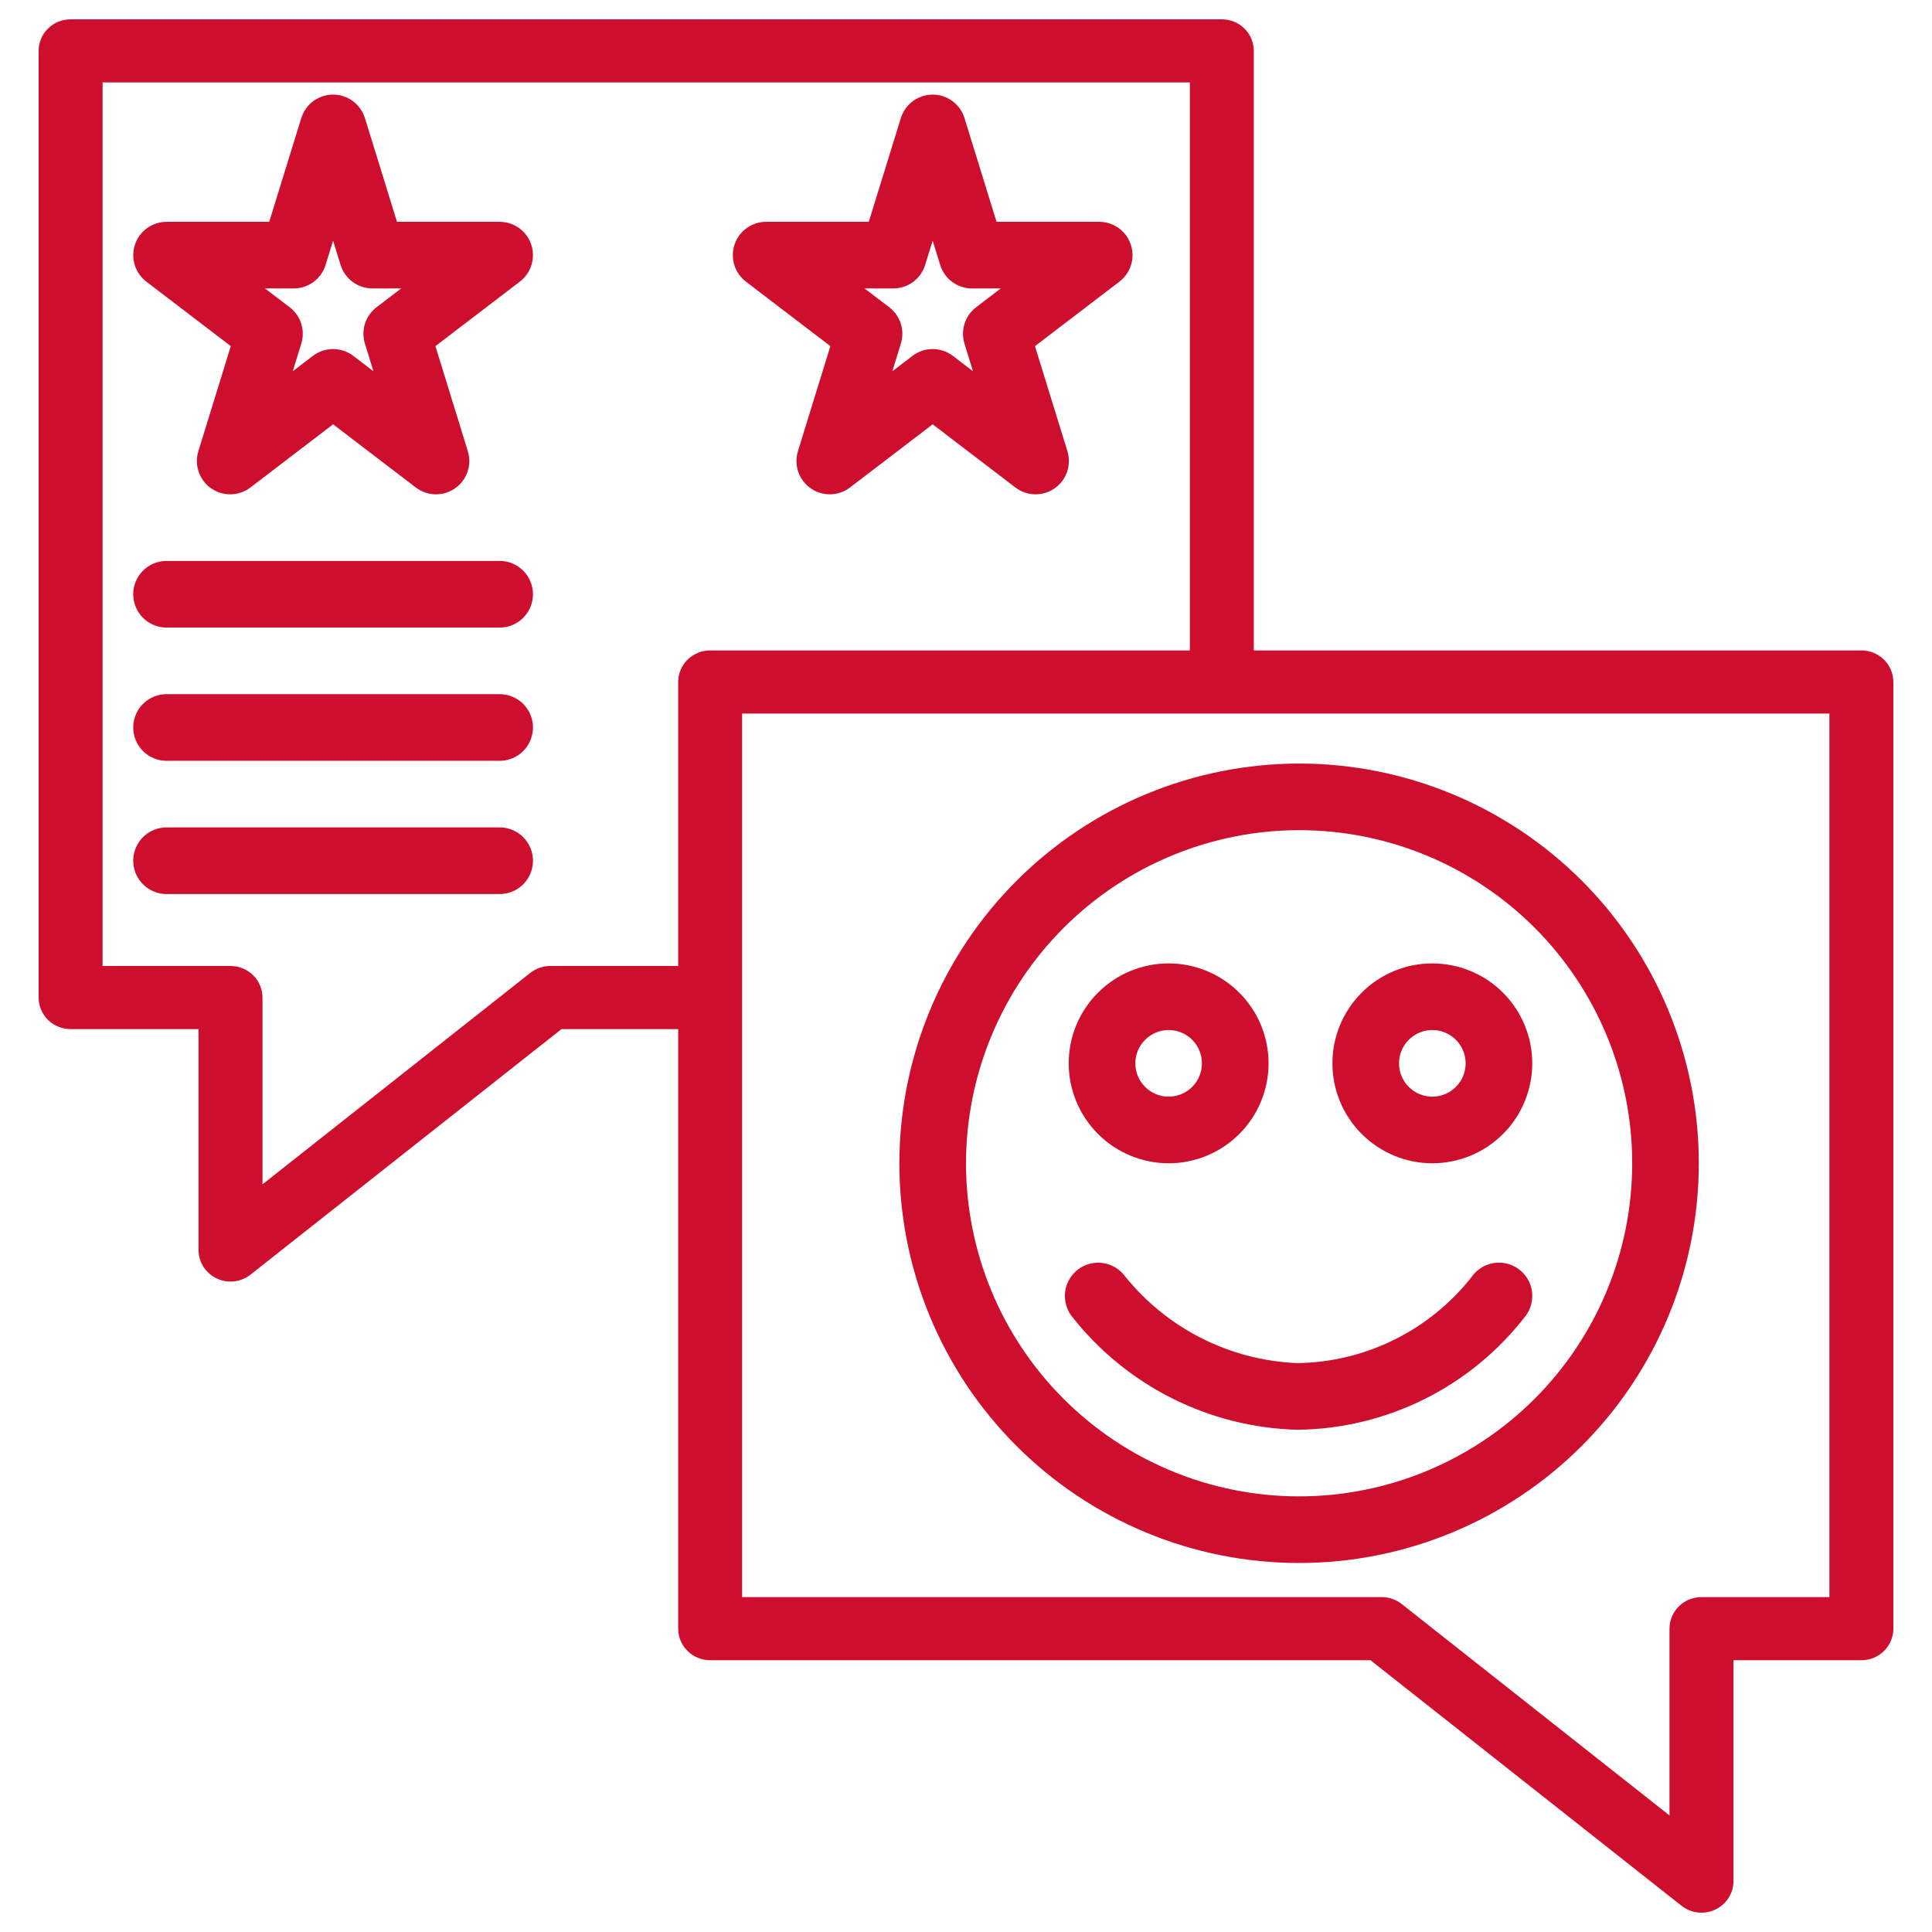 <svg xmlns="http://www.w3.org/2000/svg" width="100" height="100" viewBox="0 0 100 100" fill="none"><path d="M46.551 60.211C46.551 65.698 48.731 70.961 52.611 74.84C56.491 78.72 61.754 80.9 67.241 80.9C72.728 80.9 77.99 78.72 81.871 74.84C85.751 70.96 87.93 65.698 87.93 60.211C87.93 54.724 85.751 49.461 81.871 45.581C77.991 41.701 72.728 39.521 67.241 39.521C61.756 39.527 56.497 41.709 52.618 45.587C48.739 49.467 46.557 54.725 46.551 60.211L46.551 60.211ZM67.241 42.969C71.813 42.969 76.199 44.786 79.432 48.019C82.665 51.253 84.482 55.638 84.482 60.211C84.482 64.783 82.665 69.169 79.432 72.403C76.198 75.636 71.813 77.452 67.241 77.452C62.668 77.452 58.283 75.636 55.05 72.403C51.816 69.169 50 64.784 50 60.211C50.005 55.64 51.823 51.257 55.055 48.025C58.288 44.793 62.67 42.974 67.241 42.969L67.241 42.969Z" fill="#CE0E2D"></path><path d="M67.158 74.004C69.449 73.978 71.705 73.432 73.754 72.406C75.803 71.381 77.592 69.903 78.986 68.084C79.253 67.712 79.362 67.25 79.287 66.798C79.213 66.346 78.963 65.943 78.591 65.677C78.219 65.41 77.756 65.302 77.304 65.377C76.853 65.452 76.45 65.704 76.184 66.077C74.006 68.857 70.688 70.503 67.158 70.555C63.666 70.415 60.406 68.77 58.219 66.045C57.849 65.553 57.245 65.295 56.634 65.37C56.022 65.444 55.498 65.839 55.256 66.405C55.015 66.972 55.095 67.624 55.465 68.116C56.859 69.899 58.63 71.352 60.652 72.37C62.673 73.388 64.895 73.946 67.158 74.004L67.158 74.004Z" fill="#CE0E2D"></path><path d="M74.137 60.211C75.509 60.211 76.825 59.666 77.794 58.696C78.765 57.726 79.309 56.41 79.309 55.038C79.309 53.667 78.765 52.351 77.794 51.381C76.825 50.411 75.509 49.866 74.137 49.866C72.765 49.866 71.45 50.411 70.48 51.381C69.51 52.351 68.965 53.667 68.965 55.038C68.966 56.41 69.512 57.725 70.481 58.694C71.451 59.664 72.766 60.209 74.137 60.211ZM74.137 53.314C74.594 53.314 75.033 53.496 75.356 53.819C75.68 54.143 75.861 54.581 75.861 55.038C75.861 55.496 75.68 55.934 75.356 56.258C75.033 56.581 74.594 56.763 74.137 56.763C73.68 56.763 73.241 56.581 72.918 56.258C72.595 55.934 72.413 55.496 72.413 55.038C72.413 54.581 72.595 54.143 72.918 53.82C73.242 53.496 73.68 53.315 74.137 53.314Z" fill="#CE0E2D"></path><path d="M60.488 60.211C61.86 60.211 63.176 59.666 64.146 58.696C65.116 57.726 65.661 56.41 65.661 55.038C65.661 53.667 65.116 52.351 64.146 51.381C63.176 50.411 61.86 49.866 60.488 49.866C59.117 49.866 57.801 50.411 56.831 51.381C55.861 52.351 55.316 53.667 55.316 55.038C55.317 56.41 55.863 57.725 56.832 58.694C57.802 59.664 59.117 60.209 60.488 60.211ZM60.488 53.314C60.946 53.314 61.384 53.496 61.707 53.819C62.031 54.143 62.212 54.581 62.212 55.038C62.212 55.496 62.031 55.934 61.707 56.258C61.384 56.581 60.946 56.763 60.488 56.763C60.031 56.763 59.592 56.581 59.269 56.258C58.946 55.934 58.764 55.496 58.764 55.038C58.764 54.581 58.946 54.143 59.27 53.82C59.593 53.496 60.031 53.315 60.488 53.314Z" fill="#CE0E2D"></path><path d="M96.344 33.666H64.896V2.633C64.896 2.2 64.722 1.784 64.411 1.478C64.101 1.172 63.68 1 63.241 1H3.655C3.216 1 2.795 1.172 2.484 1.478C2.174 1.784 2 2.2 2 2.633V51.633C2 52.066 2.174 52.482 2.484 52.788C2.795 53.094 3.216 53.267 3.655 53.266H10.276V64.7C10.276 65.112 10.434 65.509 10.719 65.811C11.003 66.113 11.393 66.298 11.809 66.329C12.226 66.359 12.639 66.233 12.965 65.976L29.063 53.266H35.103V84.299C35.103 84.733 35.278 85.148 35.588 85.454C35.898 85.761 36.32 85.933 36.759 85.933H70.937L87.035 98.642C87.361 98.9 87.774 99.026 88.191 98.996C88.608 98.965 88.997 98.78 89.282 98.478C89.566 98.175 89.724 97.778 89.724 97.366V85.933H96.345C96.784 85.933 97.205 85.761 97.516 85.455C97.826 85.148 98 84.733 98 84.299V35.3C98 34.867 97.826 34.451 97.516 34.145C97.205 33.838 96.784 33.666 96.345 33.666L96.344 33.666ZM28.483 50C28.107 50 27.742 50.126 27.448 50.357L13.586 61.301V51.633C13.586 51.2 13.412 50.784 13.102 50.478C12.791 50.172 12.37 49.999 11.931 50H5.31V4.267H61.586V33.667H36.758C36.319 33.666 35.898 33.838 35.588 34.145C35.277 34.451 35.103 34.867 35.103 35.3V50L28.483 50ZM94.689 82.666H88.068C87.629 82.666 87.208 82.838 86.897 83.144C86.587 83.45 86.412 83.866 86.413 84.299V93.967L72.551 83.023C72.257 82.792 71.892 82.666 71.516 82.666H38.413V36.933H94.689L94.689 82.666Z" fill="#CE0E2D"></path><path d="M42.98 17.916L41.301 23.353H41.301C41.156 23.822 41.217 24.33 41.47 24.75C41.723 25.171 42.143 25.464 42.625 25.556C43.107 25.648 43.605 25.53 43.995 25.232L48.275 21.962L52.555 25.232C52.945 25.53 53.443 25.648 53.925 25.556C54.407 25.464 54.826 25.171 55.079 24.75C55.332 24.33 55.394 23.821 55.249 23.353L53.57 17.916L57.943 14.576C58.327 14.282 58.57 13.84 58.613 13.358C58.655 12.876 58.494 12.399 58.167 12.041C57.841 11.684 57.379 11.481 56.895 11.481H51.581L49.921 6.112L49.922 6.112C49.776 5.639 49.434 5.252 48.984 5.049C48.533 4.845 48.017 4.845 47.566 5.049C47.115 5.252 46.774 5.639 46.628 6.112L44.968 11.481H39.654C39.17 11.481 38.709 11.684 38.382 12.041C38.056 12.399 37.894 12.876 37.937 13.358C37.979 13.84 38.222 14.282 38.607 14.576L42.98 17.916ZM46.239 14.929V14.929C46.607 14.929 46.966 14.811 47.263 14.592C47.559 14.374 47.777 14.066 47.886 13.713L48.275 12.458L48.664 13.714V13.713C48.772 14.066 48.991 14.374 49.287 14.592C49.583 14.811 49.942 14.929 50.31 14.929H51.8L50.52 15.906H50.521C50.241 16.12 50.033 16.415 49.926 16.751C49.819 17.087 49.817 17.448 49.921 17.785L50.362 19.218L49.322 18.421H49.322C49.021 18.192 48.653 18.068 48.275 18.068C47.897 18.068 47.528 18.192 47.227 18.421L46.187 19.218L46.628 17.785H46.628C46.732 17.448 46.731 17.087 46.624 16.751C46.517 16.415 46.309 16.12 46.029 15.906L44.749 14.929L46.239 14.929Z" fill="#CE0E2D"></path><path d="M25.862 11.481H20.548L18.888 6.112L18.888 6.112C18.742 5.639 18.401 5.252 17.95 5.049C17.499 4.845 16.983 4.845 16.532 5.049C16.082 5.252 15.74 5.639 15.595 6.112L13.934 11.481H8.621C8.137 11.481 7.675 11.684 7.349 12.041C7.022 12.399 6.86 12.876 6.903 13.358C6.946 13.84 7.189 14.282 7.573 14.576L11.946 17.916L10.267 23.353C10.122 23.822 10.184 24.33 10.437 24.75C10.69 25.171 11.109 25.464 11.591 25.556C12.073 25.648 12.571 25.53 12.961 25.232L17.241 21.962L21.521 25.232C21.911 25.53 22.409 25.648 22.891 25.556C23.373 25.464 23.793 25.171 24.046 24.75C24.299 24.33 24.36 23.821 24.215 23.353L22.537 17.916L26.909 14.576C27.293 14.282 27.537 13.84 27.579 13.358C27.622 12.876 27.46 12.399 27.134 12.041C26.807 11.684 26.346 11.481 25.862 11.481ZM19.487 15.906C19.207 16.12 18.999 16.415 18.892 16.751C18.785 17.087 18.784 17.448 18.888 17.785L19.329 19.218L18.288 18.421H18.289C17.988 18.192 17.619 18.068 17.241 18.068C16.863 18.068 16.495 18.192 16.194 18.421L15.153 19.218L15.594 17.785H15.595C15.699 17.448 15.697 17.087 15.59 16.751C15.483 16.415 15.275 16.12 14.995 15.906L13.715 14.929H15.206C15.574 14.929 15.933 14.811 16.229 14.592C16.525 14.374 16.744 14.066 16.852 13.714L17.241 12.458L17.63 13.714V13.714C17.739 14.066 17.957 14.374 18.253 14.592C18.55 14.811 18.909 14.929 19.277 14.929H20.767L19.487 15.906Z" fill="#CE0E2D"></path><path d="M25.862 29.034H8.62C8.004 29.034 7.435 29.363 7.127 29.896C6.82 30.43 6.82 31.087 7.127 31.62C7.436 32.154 8.005 32.482 8.62 32.482H25.862C26.478 32.482 27.047 32.154 27.355 31.62C27.663 31.087 27.663 30.43 27.355 29.896C27.047 29.363 26.478 29.034 25.862 29.034Z" fill="#CE0E2D"></path><path d="M25.862 35.931H8.62C8.004 35.931 7.435 36.259 7.127 36.793C6.82 37.326 6.82 37.983 7.127 38.517C7.436 39.05 8.005 39.379 8.62 39.379H25.862C26.478 39.379 27.047 39.05 27.355 38.517C27.663 37.983 27.663 37.326 27.355 36.793C27.047 36.259 26.478 35.931 25.862 35.931Z" fill="#CE0E2D"></path><path d="M25.862 42.827H8.62C8.004 42.827 7.435 43.156 7.127 43.689C6.82 44.222 6.82 44.88 7.127 45.413C7.436 45.947 8.005 46.275 8.62 46.275H25.862C26.478 46.275 27.047 45.947 27.355 45.413C27.663 44.88 27.663 44.222 27.355 43.689C27.047 43.156 26.478 42.827 25.862 42.827Z" fill="#CE0E2D"></path></svg>